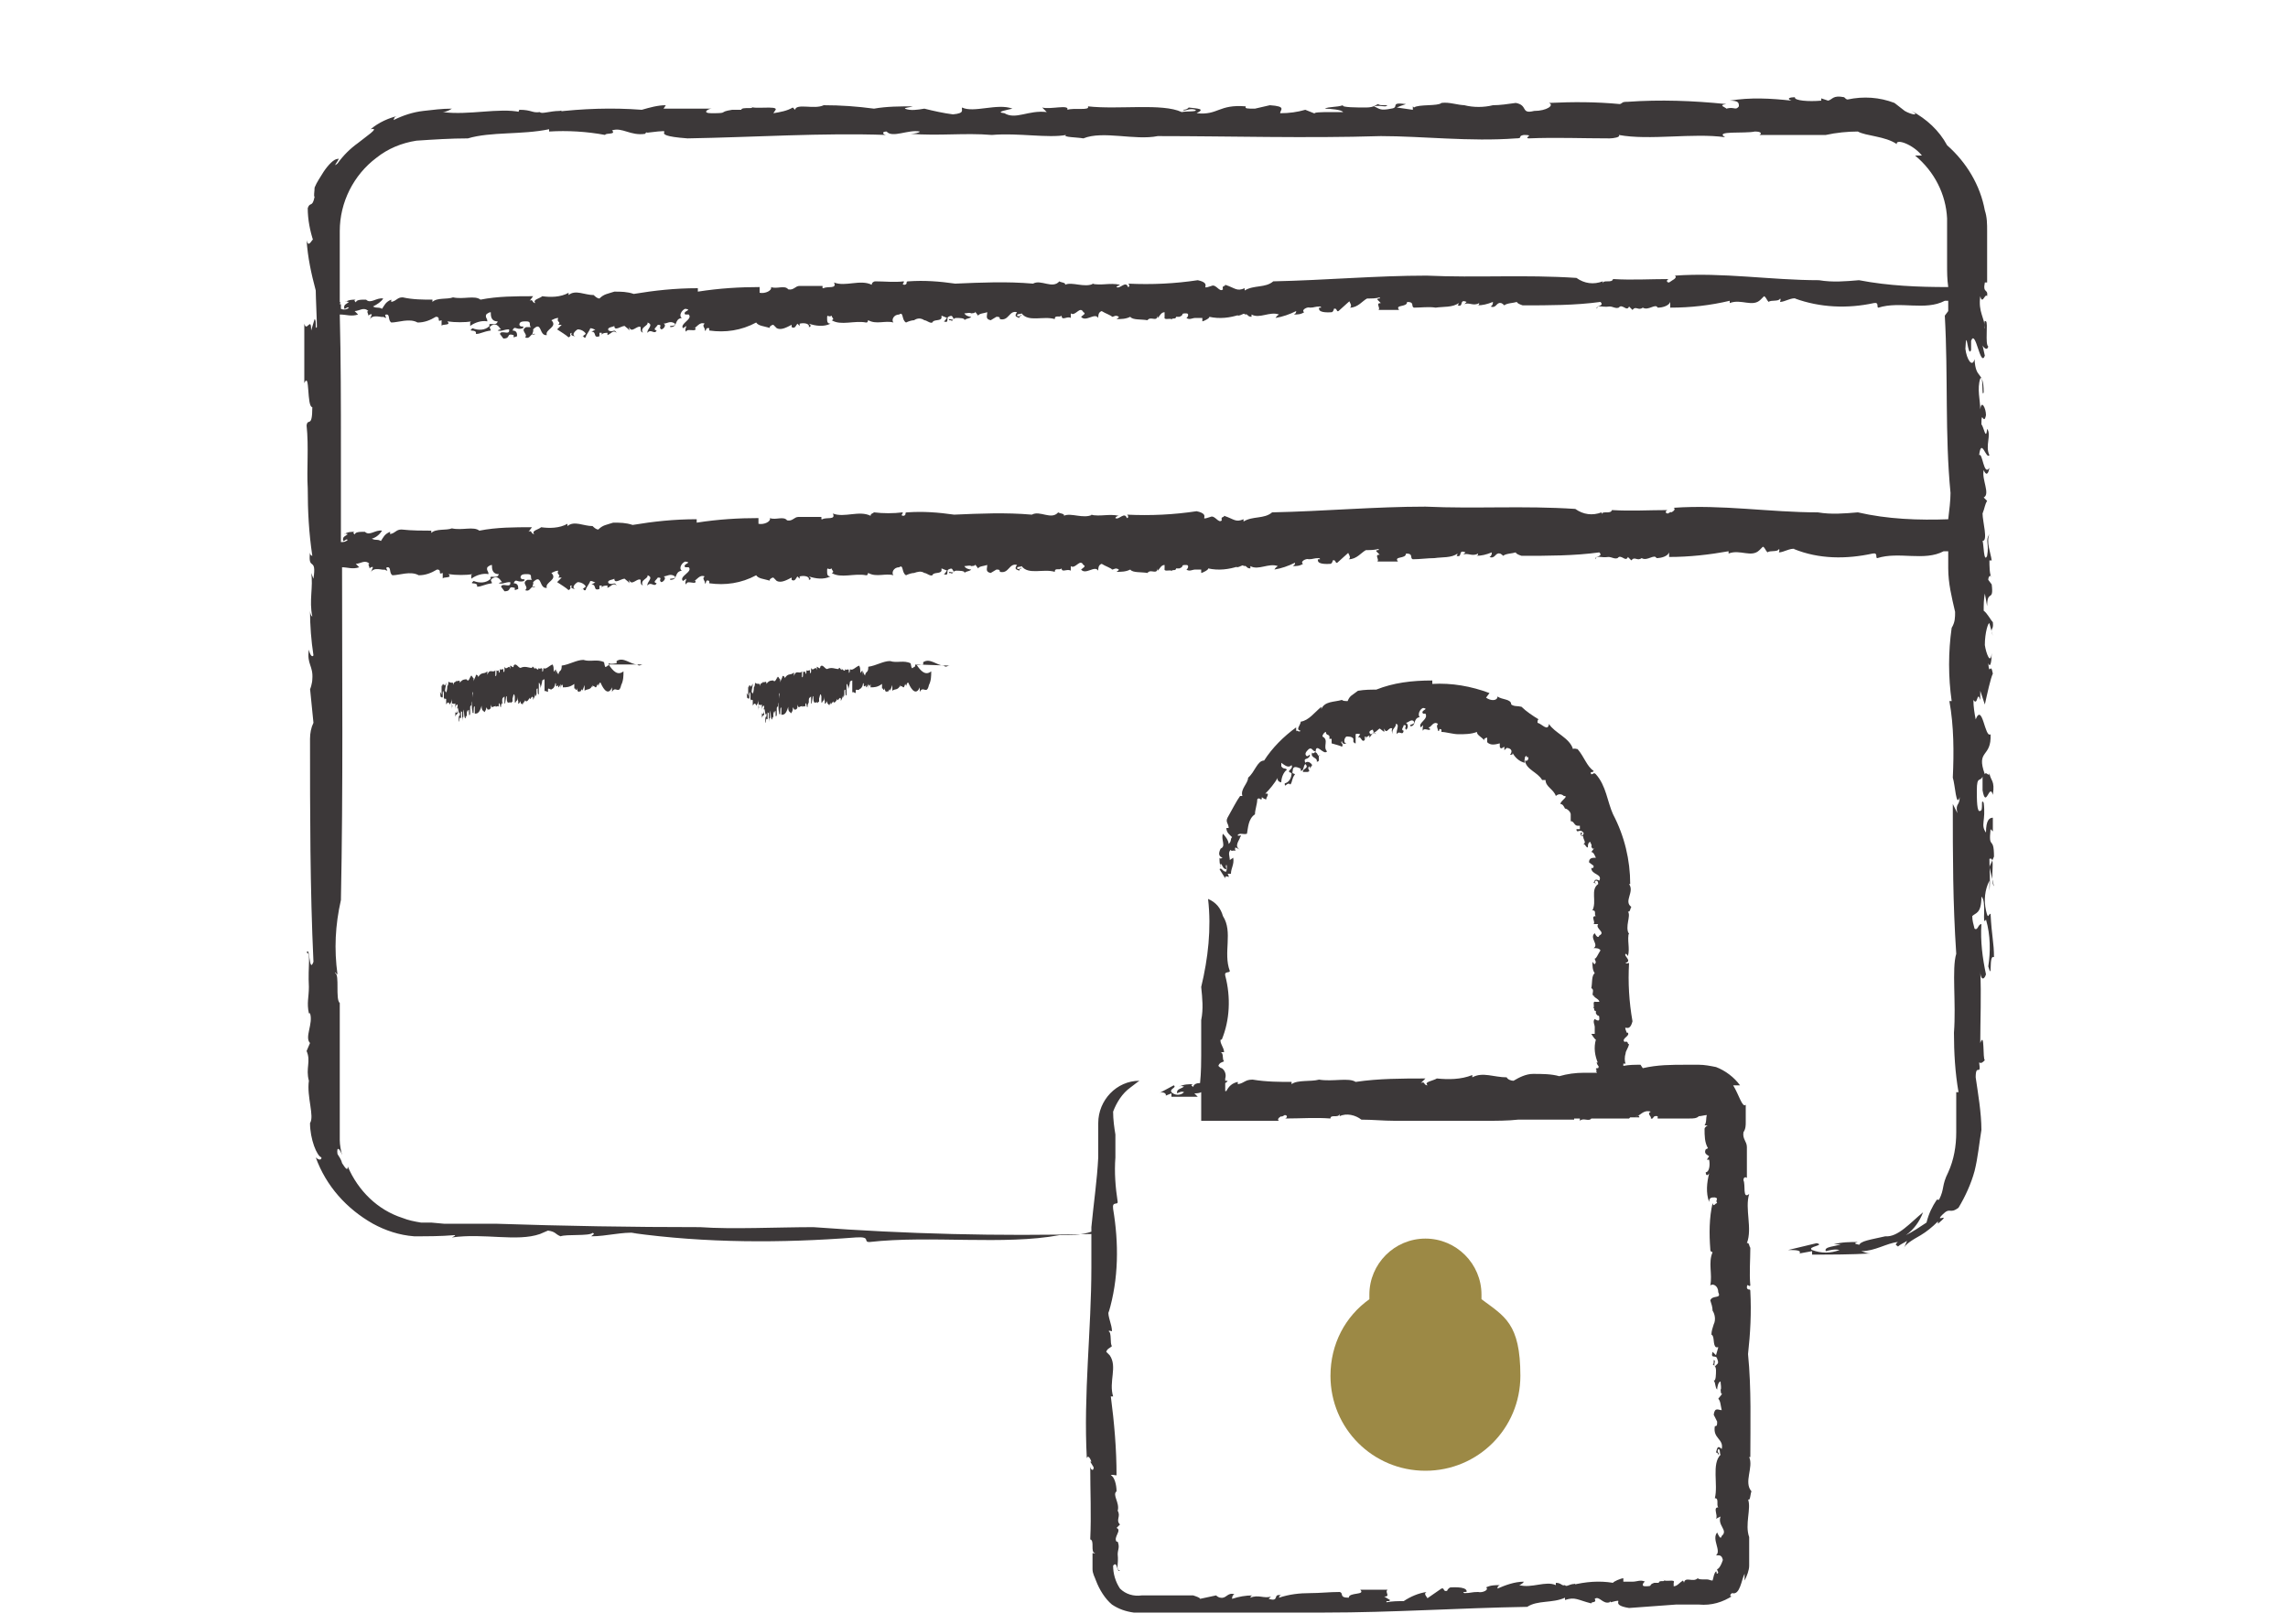 <?xml version="1.0" encoding="UTF-8"?>
<svg id="a" data-name="Calque 1" xmlns="http://www.w3.org/2000/svg" width="200" height="142" viewBox="0 0 200 142">
  <g>
    <path d="m173.9,75.8l.4-.9c0-1.9-.5-.5-.3-2.4l.2.2v-1.2c-.3,0-.6.2-.6,1.3-.5-.7,0-1-.2-2.6-.3-.5,0,.7-.3.7-.3.2-.3-1-.3-1.8,0-1.3.3-.7.5-1.2,0,.3,0,1.3,0,1.2.3,1.7.6-.7.9.4.2-1.3-.2-1.2-.3-1.9,0,.4-.3-.2-.4.1-.8-2.2.6-1.4.5-3.5-.5.4-.7-2.8-1.3-1.3-.1-.5-.2-1.1-.2-1.7.4.6.3-.9.6,0v-.8l.4,1.2c.2-.9.5-2.3.7-2.7-.2-1.1-.3.3-.4-.9.2.5.3-.3.3-.9-.1,1.1-.5,0-.6-.7,0-1.1.3-2,.4-1.9l.3,1.1c-.3-.8.1-.4,0-1.2-.2-.2-.5-.8-.8-1,0-.5,0-1,.1-1.5l.2,1.1c0-1.5.6-.3.4-1.9l-.3-.4c0-.3.2-.5.3-.2-.2-.2-.2-1.1-.2-1.5h.2c-.1-.7-.5-1.6-.2-2.3-.4.6,0,.8-.2,1.9-.3.7-.3-1.1-.4-1.3.5,0,0-1.7,0-2.4.2-.5.2-.8.4-1.1l-.3-.3c.6-.3-.2-1.6,0-2.4.2.5.4.4.5-.2-.5.8-.6-1.4-.9-1.1.2-1.6.6.4.9,0-.4-.8.2-1.8-.2-2.3-.1,1.1-.3-.2-.5-.4,0-1.4.2.2.4-.8,0-.6-.4-1.4-.5-.5,0-.8-.3-1.8,0-2.7.3-.4.1,1.8.3,1.2,0-2-.7-1-.8-2.9-.2.8-.7,0-.8-.9.1-2.1.2.9.5.1v-.8c.4-1.1.8,2.4,1.2,1.3l-.2-.9c.1.2.4.5.5.1-.3-.2,0-2.1-.2-2.2-.3-.2,0,.7-.1.6,0-.9-.6-1.4-.4-2.8.2.8.4-.3.6,0,.1-.7-.4-.2-.2-1.2h.2c0-.8,0-1.8,0-2.9,0-.5,0-1,0-1.6,0-.6,0-1.2-.2-1.8-.4-2.2-1.6-4.2-3.3-5.7-.7-1.3-1.8-2.3-3.1-3,.8.5-.1.3-.6,0l-.9-.7c-1.3-.5-2.7-.6-4.1-.3-.1,0-.2-.1-.3-.2-1-.2-1,.2-1.4.3l-.6-.2v.2c-1.1.1-2.4,0-2.3-.3-.4,0-.8.1-.3.3-1.8-.2-3.6-.3-5.4,0,.8,0,.8.2.8.5-.3.4-.4,0-1.1.2,0-.1-.8-.3,0-.4-2.9-.3-5.8-.4-8.6-.2-.6,0-.4.1-.7.2-2.1-.2-4.1-.2-6.2-.1.5.2-.2.7-1.3.7-1.2.3-.5-.5-1.6-.7-.7.1-1.4.2-2,.2h0c-.8.2-1.7.2-2.5,0h.1c-.7,0-1.4-.3-2.1-.2-.3.3-2,.1-2.4.4,0,0,0,0-.1-.1v.3c0,0-1.4-.2-1.4-.2.2-.1.5-.2.8-.3-1.5-.2-.5.3-1.3.4-1,.2-1,0-1.5-.2.4-.1.7,0,1,0,.6-.2-.6,0-.6-.2-.2,0-.3.3-1.1.3-.7,0-2.2,0-2-.2-.6.2-1.2.1-1.6.3.5,0,1.5.1,1.6.3-.5,0-1.1,0-1.6,0h.4c-.4,0-1.8,0-1.1.2l-1-.4c-.7.2-1.4.3-2.2.3,0-.3.6-.6-.9-.7l-1.3.3c-.7,0-.9,0-.8-.2-2.4-.2-2.4.8-4.3.6.8-.4.1-.4-.7-.5,0,0-.1.2-.5.2.2.2.5-.2,1.1,0,.2.2-.8.1-1.2.2-1.7-.8-5.5-.2-8.2-.5.2.4-1.2.1-1.8.3.2-.5-1.5,0-2.2-.2l.4.4c-1.6-.2-2.7.7-3.7.1-.9-.1.3-.3.7-.4-1.3-.5-3.4.4-4.4-.1-.1.2.3.5-.8.6-.8-.1-1.7-.3-2.5-.5-.6.1-1.2.2-1.7,0,0-.1.4-.1.7-.2-1.1,0-2.3,0-3.4.2-1.5-.2-2.9-.3-4.4-.3-.8.4-2.4-.2-2.5.4,0,0-.1-.1-.2-.2-.5.3-1.1.4-1.7.5l.2-.3c.2-.4-2,0-2.2-.3.6.3-.8,0-.8.3h-.8c-1.3.2-.2.3-1.8.3-.9,0-.3-.4,0-.4-.8,0-1.6,0-2.5,0-.2,0-.5,0-.8,0,0,0-.1,0-.2,0-.3,0-.5,0-.7,0l.2-.3c-.7,0-1.4.2-2.1.4-2.6-.2-5.2-.1-7.7.2.7,0,.9-.2.5-.1-.8,0-1.6.3-1.7.1-.7.1-.7-.2-1.8-.2,0,0-.2.3.1.2-1.9-.4-4.5.3-6.8,0,.2,0,.5-.1.8-.3-.9,0-1.6.1-2.5.2-.9.1-1.8.4-2.6.8.1-.2,0-.3.5-.4-.9.2-1.8.6-2.5,1.2.9-.2-.5.7-1.1,1.2h0c-.7.5-1.3,1.1-1.8,1.8-.6.5.4-.6,0-.4-.3,0-.8.5-1.2,1.1-.3.5-.6.9-.8,1.4,0,.3-.1.8,0,.8-.2,1-.4.4-.6,1,0,1,.2,2,.5,2.9,0-.6-.4.8-.6-.1.1,1.5.4,2.9.8,4.4,0,.6.1,2.5.1,3.2-.2.3,0-.6-.2-.7l-.3,1c0-1.3-.4.2-.6-.6,0,1.7,0,3.4,0,5.2.5-1.1.2,2.1.7,2.1,0,1.9-.4.9-.5,1.6.2,1.9,0,3.8.1,5.5,0,0,0,0,0,0,0,2,.1,3.9.4,5.9,0,0-.2,0-.2-.3-.2,1.7.6.3.3,2.3l-.2-.5c.2,1.2-.2,2.4.1,3.8-.1,0-.2-.3-.2-.5,0,1.3.1,2.6.3,3.9-.1.2-.3,0-.4-.5-.2,1.3.4,1.4.3,2.6,0,.3-.2,1-.2.8.1,1,.2,2,.3,3-.2.4-.3.9-.3,1.4,0,6.5,0,13.1.3,19.5-.4,1.1-.3-1.5-.6-.8.4,0,.1,1.1.2,3h0c0,.9-.2,1.4,0,2.3h.1c.3.9-.5,2.1,0,2.6l-.3.7c.4.9-.1,1.5.2,2.6h0c-.2,1.4.5,3.1.1,3.7,0,1.4.6,2.9,1,3,0,.3-.3.2-.5,0,.9,2.5,2.7,4.5,5,5.8,1.1.6,2.3,1,3.6,1.1,1.2,0,2.3,0,3.5-.1.2,0,0,.1-.2.2,2.8-.4,5.7.4,7.7-.3l.7-.3c.7.1.6.3,1.1.5.5-.2,2.5,0,2.8-.3.3.1-.1.2-.1.3,1.3,0,2.7-.4,3.9-.3h-.4c6.5.9,13.1.9,19.6.4,1.4-.1.6.4,1.2.4,5.3-.6,11.8.3,16.6-.6h0c1,0,1.9,0,2.8-.3,0,1,0,2.1,0,3.1,0,5.5-.7,11.1-.4,16.7.1-.3.3,0,.4.3h-.1c0,0,.3.5.3.5,0,.4-.3.2-.3-.1,0,2.2.1,4.3,0,6.4.4.1,0,1.1.4,1.2,0,.1,0,0-.2,0,0,0,0,.2,0,.3,0,.1,0,.3,0,.4,0,.2,0,.5,0,.7,0,.4.2.7.3,1,.3.8.8,1.6,1.4,2.1.6.4,1.2.6,1.9.7.3,0,.8,0,1,0h.5s2.2,0,2.2,0h4.3c2.9,0,5.8,0,8.7,0,5.9,0,11.7-.4,17.7-.5.9-.6,2.2-.3,3.3-.8v.2c.9-.3,1.1,0,2.3.3,0-.2.5,0,.3-.4.4-.3.7.5,1.3.3,0,.1,0-.2.1,0,1.5-.4-.3.2,1.6.5l4.1-.3c.7,0,1.4,0,2,0,1.1.1,2.1-.2,3-.8-.2.2-.4,0-.1-.2.7.2.8-1.1,1.1-1.7,0,0,0,.4,0,.6.2-.4.4-.9.4-1.3,0-.4,0-.8,0-1.2,0-.5,0-1.1,0-1.6,0,0,0,.2,0,.3-.4-1.1.2-2.5-.1-3.3.2.2.2-.5.3-.7-.7-.8.2-2.1-.2-3h.1c0-2.8.1-6-.2-9,.2-1.8.3-3.6.2-5.5,0-.3-.2,0-.3-.3,0-.5.2,0,.3-.2-.1-1.1,0-2.2,0-3.3-.1-.1-.1-.5-.3-.4.5-1.3-.2-3,.2-4.3-.6.5-.3-.8-.5-1.2,0-.3.2-.3.3-.2,0-.9,0-1.8,0-2.7,0-.5-.4-.7-.3-1.3.2-.3.2-.6.2-.9v-.6c0-.3,0-.6,0-.9-.3.3-.6-.9-1.1-1.7.2,0,.4,0,.6,0-.5-.7-1.3-1.3-2.1-1.6-.5-.1-1-.2-1.5-.2h-1.1c-1.3,0-2.5,0-3.8.3l-.2-.3c-.5,0-1,0-1.5.1,0,0,0-.1,0-.2h.2c-.1-.2-.1-.6,0-.9,0-.2.2-.4.3-.8-.2,0,0-.3-.4-.2-.3-.3.5-.5.3-.8.1,0-.2,0-.1,0-.4-1,.2.2.5-1-.3-1.7-.4-3.4-.3-5.1,0,0-.3.1-.3,0,.6-.2-.2-.6,0-.8.1,0,.2.2.2.2.2-.7-.1-1.4.1-2.1,0,0,0,.1,0,.2-.4-.7.2-1.6-.1-2,.2.1.2-.3.3-.4-.7-.5.3-1.3-.2-2h.1c0-2.1-.5-4.2-1.5-6.1-.5-1.1-.6-2.5-1.5-3.5-.2-.2-.2,0-.4,0-.2-.3.2-.1.2-.3-.6-.4-.8-1.2-1.4-1.9-.1,0-.3-.1-.4,0-.3-1-1.6-1.4-2.1-2.2-.1.7-.6,0-1-.1,0,0,0,0,0-.1,0,0,0-.2.1-.2-.5-.3-1.1-.7-1.5-1.1-.4-.1-.6,0-.9-.2,0-.5-.8-.4-1.2-.7,0,.4-.6.4-1,.1l.3-.4c-1.6-.6-3.3-.9-5-.8v-.3c-1.8,0-3.4.2-4.9.8-.5,0-1,0-1.6.1-.5.4-.7.4-.9.9-.2,0-.4,0-.5-.1-.7.2-1.5.1-1.8.8v-.2c-.6.5-1.1,1.2-1.8,1.3,0,.3-.5.7,0,.8-.2.2-.4-.2-.4.1v-.4c-1.1.8-2.1,1.8-2.8,2.9-.6,0-.8,1-1.4,1.5,0,.5-.7,1-.5,1.6h-.2c-.3.4-.7,1.2-1.1,1.9-.2.4.1.5.1.9h-.2c0,.4.3.6.5.8-.2.2,0,.3-.3.6,0-.3-.3-.7-.5-.9-.2.5.3,1.1-.2,1.3-.2.4-.2.7.2.8,0-.1-.2.2-.3,0,0,.3,0,.5.1.8-.1,0,0-.2,0-.3.2.2.2.5.5.5,0-.2-.1-.2,0-.4,0,0,0,0,0,0,.1.2,0,.5,0,.6-.3.1-.4-.4-.6-.2.2.3.3.5.5.8,0,0,0,0,0-.1,0-.1.2-.1.3,0,0-.1,0-.2-.1-.3h.3c0-.5.3-.8.2-1.4l-.3.2c0-.3-.2-.7.1-.9,0,.2.2,0,.4.1,0,0-.1-.2,0-.3l.4.2c-.6-.3,0-.9,0-1.1h0c.3-.3-.3,0-.2-.2.2-.2.5,0,.8-.1.1-.5.1-1.3.7-1.7,0-.4.2-.9.2-1.3.2-.3.4.3.4-.2.1.1.3.2.4.2-.1-.1.4-.6-.1-.5.4-.4.8-.9,1.1-1.4-.1.2.1.4.3.4,0-.4.2-.9.5-1.1-.2-.2-.3,0-.5-.3,0,0,0-.3,0-.3.3.2.6.5.9.2.2.4-.6.5,0,.7,0,0,0,0,0,0,0,.4-.2.8-.6.9,0,.5.2-.2.5.1.2-.3.1-.5.4-.9-.1-.1-.3,0-.2-.3,0-.6.6-.2.7-.2,0,0,0,.2,0,.2.3,0,.2-.4.4-.6.4.4-.3.4-.2.7h.4c.4-.1-.2-.3.2-.5v.2c0,0,.2-.3.2-.3-.1-.2-.4-.4-.6-.2-.2-.5.2-.2.4-.6,0-.3-.1.1-.3,0-.2-.2,0-.4.2-.6.3-.2.3.2.6.2,0,0-.2.3-.3.1-.2.5.5.4.4.8.4,0,0-.5.3-.6-.2.3-.2-.2-.4-.2,0-1,.7.3,1-.1-.4-.4.2-1-.4-1.3,0-.2.2-.4.3-.4,0,.4.4.1.3.6h.2c0,0,0,.4,0,.4.3.1.8.2.9.3.2-.3-.2-.3,0-.5,0,.2.2.3.4.2-.3,0-.2-.5,0-.6.2,0,.5,0,.6.2v.4c0-.3,0,0,.2,0,0-.2,0-.5,0-.8.1-.1.4,0,.4,0l-.2.3c.3-.2.3.5.6.2v-.3c.1,0,.2.1.1.2,0-.2.2-.2.3-.3v.2c.2-.2.3-.6.6-.3-.3-.4-.2,0-.5,0-.3-.3.2-.4.2-.4.1.5.4,0,.6-.1l.4.3v-.3c.2.6.4-.2.7,0-.1.2,0,.4.1.5-.3-.4.3-.6.2-.9.4,0,0,.6.1.9.2-.4.5.2.6-.3-.3-.1,0-.3,0-.5.4,0,0,.2.2.4.1,0,.3-.4,0-.6.2,0,.5-.4.7-.1.1.3-.5.2-.3.4.5,0,.2-.7.8-.8-.2-.2,0-.7.3-.8.6.1-.3.2,0,.5h.2c.3.5-.7.8-.4,1.2l.2-.2c0,.1-.1.4,0,.5,0-.3.5,0,.6-.1,0-.3-.2,0-.1-.2.2,0,.4-.6.8-.3-.2.2,0,.4,0,.6.2.1,0-.3.3-.1v.2c.4,0,1,.2,1.5.2.5,0,1.1,0,1.6-.2,0,.3.4.4.7.8-.2-.2.1-.3.2-.3v.4c.3.3.7.2,1.1.1,0,0,0,.2,0,.3.1.3.3,0,.4,0v.3s.2-.2.2-.2c.3,0,.6.2.3.6.1,0,.3,0,.2-.2.2.4.6.8,1.1.9-.1-.2,0-.3,0-.5.3-.3,0,.1.3,0,0,.1,0,.4-.3.3.1.8,1.1,1,1.5,1.7.2,0,.2,0,.3,0,0,.6.7.8.9,1.4,0,0,0,0,0,0,.2-.2.5-.2.7,0,.5,0-.3.4-.3.7.2,0,.3.2.4.4h0c.2,0,.5.3.5.5h0c0,.2,0,.4,0,.6.3,0,.3.4.6.4,0,0,0,0,0,0h.2s0,.2,0,.3c-.1,0-.2,0-.3,0,0,.4.3,0,.5.2.3.2,0,.3,0,.4-.2,0,0-.2,0-.3-.3,0,0,.2-.2.2,0,0,.3,0,.3.2,0,.2.3.5,0,.6.2,0,.2.3.4.3,0-.2,0-.4.2-.5,0,.1.2.3.1.4h0c0,0,.1.4.3.1l-.3.4c.2,0,.3.3.4.5-.3,0-.6,0-.6.4l.4.3c0,.2,0,.2-.2.2,0,.6,1,.5.7,1.1-.4-.2-.4,0-.5.2,0,0,.2,0,.2.1.2,0-.3-.1,0-.3.2,0,.2.2.2.3-.7.5-.1,1.5-.5,2.3.4,0,.1.4.3.5-.5,0,0,.5-.2.7h.4c-.3.4.7.7.1,1-.1.3-.3,0-.4-.2-.5.4.4,1-.1,1.3.2,0,.5,0,.6.2-.2.3-.4.8-.5.7,0,.2.2.3,0,.5-.1,0-.1-.1-.2-.2,0,.4,0,.7.2,1-.3.2-.2.9-.3,1.3.4.2-.2.7.4.7,0,0-.1,0-.2,0,.2.2.5.3.5.5h-.3c-.4-.1,0,.5-.3.6.3-.2,0,.2.3.2v.2c.2.4.3,0,.3.5,0,.3-.4,0-.4,0-.2.2,0,.5,0,.7,0,0,0-.1,0,0,0,0,0,0,0,0,0,0,0,.2,0,.3,0,0,0,0,0,0,0,0,0-.2,0-.2,0,0,0,.2,0,.3,0,0,0,0,0,0,0,0,0,.2,0,.2h-.3c0,0,.3.5.4.5-.2.7-.1,1.4.2,2.1,0-.1-.2-.2-.1,0,0,.1.3.4.1.3.1.2-.2,0-.2.2,0,0,.3.2.2,0-.2,0-.2.2-.1.3-.4,0-.7,0-1.1,0,0,0,0,0,0,0,0,0,0,0,0,0-.8,0-1.5.1-2.2.3-.7-.2-1.5-.2-2.3-.2-.6,0-1.2.3-1.7.6-.2,0-.5-.1-.6-.3-1.1,0-2.1-.5-3,0v-.2c-1,.4-2.1.4-3.1.3-.3.2-1.2.3-.8.6-.4,0-.2-.4-.6-.2l.4-.4c-2,0-4.1,0-6.1.3-.6-.4-2,0-3.2-.2-.7.2-1.9,0-2.4.4v-.2c-1,0-2.2,0-3.4-.2-.7,0-.7.3-1.3.4v-.2c-.5.1-.8.4-1,.8,0,0,0,0-.1,0,0-.2,0-.4,0-.7,0,0,.2-.1.2-.2,0,0-.1,0-.2,0,0,0,0-.2,0-.2.1-.3,0-.7-.3-.9-.1,0-.2-.1-.3-.2.1-.3.3-.3.5-.4-.2-.2,0-.7-.3-.8.1,0,.2,0,.3,0,0-.4-.4-.8-.3-1.1h.1c.7-1.7.8-3.7.3-5.6-.1-.4.4-.2.4-.4-.6-1.6.3-3.4-.6-4.8h0c-.2-.7-.6-1.2-1.3-1.5.3,2.6,0,5.2-.6,7.7.1,1,.2,1.9,0,2.9,0,1,0,2,0,3.1,0,.3,0,1.5-.1,2.4-.3,0-.6.1-.6.4.1-.1-.4-.2,0-.3-.4,0-.8,0-1.2.2,0-.1.3,0,.4,0-.2.2-.7.2-.6.6.2-.1.4-.2.6-.1-.3.3-.8.3-1.1,0-.2-.3.5-.4.2-.6l-1.3.7c.3-.2.7,0,.6.2l.5-.2v.3c.8,0,1.5,0,2.3,0l-.3-.3c.2,0,.4,0,.6-.1v2.5c1.3,0,2.7,0,4.2,0h1.5c.4,0,.7,0,1.1,0-.2-.1,0-.3.2-.4h0c0,.1.3-.1.3-.1.3,0,.2.3,0,.3,1.4,0,2.7-.1,4,0,0-.4.7,0,.8-.4,0,0,0,0,0,.2.6-.3,1.4-.1,1.9.3,1,0,1.9.1,2.9.1h0c.2,0,.3,0,.4,0,2.5,0,5.1,0,7.6,0,.9,0,1.9,0,2.8-.1,0,0,0,0,0,0,.1,0,.3,0,.4,0,0,0,0,0,0,0,0,0,0,0,0,0,.7,0,1.5,0,2.2,0h2.2c0,0,0,0,.1,0,0,0,0,0,0-.1h.5s0,0,0,0c0,0,0,.1,0,.2.3-.3.8.1,1-.2h3.3s0,0,0,0c0,0,0,0,.1-.1h.2s0,0,0,0c0,0,0,0,0,0,.3,0,.6,0,.6,0,0-.3-.3,0-.3-.1.4,0,.6-.6,1.3-.4-.4.2.1.4,0,.6.3.1.1-.3.6-.2v.2c.9,0,1.8,0,2.8,0,.3,0,.6,0,.8-.2.2,0,.5-.1.7-.1-.1.3,0,.6-.2.9,0,0,0,0,0,0,0,0,.2,0,.3,0-.1,0-.3.2-.3.3,0,.6,0,1.2.3,1.7,0,0-.2.1-.2.1-.2.4.2.5.3.6l-.2.3h.2c.1.5,0,1.1-.3,1.1,0,.2.1.4.3.1-.2.8-.3,1.7,0,2.5,0-.4.2-.4.5-.4.4.1,0,.2.2.5-.2,0-.3.4-.4,0-.3,1.3-.3,2.7-.2,4,0,.3.1.2.2.3-.4.9,0,1.9-.2,2.9.2-.2.7,0,.7.6.3.6-.5.2-.7.7.1.3.2.6.2.9h0c.2.3.3.8.1,1.2h0c-.1.3-.2.6-.2.9.3.1.1.9.4,1.1,0,0,0,0-.1,0h.3s-.2.7-.2.7c-.1-.1-.2-.2-.3-.3-.2.7.3.2.4.6.2.5,0,.4-.2.7-.1-.2,0-.3,0-.5-.2-.3,0,.3-.2.3,0,0,.3.1.3.5,0,.3,0,1-.2.9.2.3.1.6.3.8,0-.2.1-.7.3-.7,0,.2.1.7,0,.7v-.2c0,.2,0,.8.2.5l-.4.5c.2.2.2.6.3,1-.3,0-.6-.3-.7.4l.3.6c0,.3,0,.4-.2.4-.2,1.1.8,1.1.6,2-.4-.4-.4,0-.5.3.1,0,.2.1.2.2.2-.1-.2-.2,0-.5.2,0,.1.4.2.5-.8.8-.2,2.6-.5,3.8.4,0,.1.6.3.8-.5,0,0,.7-.2,1l.4-.2c-.3.8.7,1.2.1,1.7-.1.4-.3-.1-.4-.3-.5.6.4,1.6-.1,2,.2,0,.5-.1.6.4-.2.6-.4.8-.5.8,0,.2.2.3,0,.4-.1,0,0-.2-.1-.2-.2.2-.2.5-.3.8-.2,0-.3-.1-.5-.1h-.3c-.2,0-.4,0-.5-.1-.4.4-1.1-.2-1.2.4,0,0,0-.1-.1-.2-.3.2-.5.5-.8.5v-.3c.2-.4-.8,0-.9-.3.3.3-.4,0-.4.3h-.4c-.6.2,0,.3-.8.3-.4,0-.1-.4,0-.4-.4-.2-.7,0-1.1,0,.1,0,.2,0,0,0,0,0,0,0-.1,0-.1,0-.3,0-.4,0,0,0,0,0,0,0,.2,0,.3,0,.4,0-.1,0-.3,0-.4,0,0,0,0,0,0,0-.1,0-.3,0-.3,0v-.3c-.2,0-.9.3-.9.4-1.2-.2-2.4-.1-3.6.2.3,0,.4-.2.2-.1-.4,0-.7.3-.8.1-.3.1-.3-.2-.8-.2,0,0,0,.3,0,.2-.9-.4-2.1.3-3.2,0,0,0,.3-.1.4-.3-.8,0-1.6.3-2.3.6,0-.1,0-.2.2-.3-.4,0-.8,0-1.2.2.3.2-.3.5-.7.4h0c-.6,0-.6.1-1.2.1-.3-.2.3,0,.2-.2-.1-.4-1.3-.3-1.4-.3-.1,0-.3.2-.3.3-.4.1-.2-.3-.5-.2l-1.3.9c.3,0-.4-.4,0-.6-.7.1-1.4.4-2,.8-.5,0-1,0-1.5.1-.1-.2.3,0,.3-.2l-.5-.3c.6,0,0-.4.3-.6-.8,0-1.6,0-2.4,0,.5.5-1,.2-1,.7-.9,0-.4-.4-.8-.5-.9,0-1.7.1-2.6.1,0,0,0,0,0,0-.9,0-1.8.1-2.7.4,0,0,0-.2.2-.2-.8-.2-.1.6-1.1.3l.2-.2c-.6.2-1.1-.2-1.8.1,0-.1.1-.2.2-.2-.6,0-1.2.1-1.8.3,0-.1,0-.3.2-.4-.6-.2-.7.4-1.2.3-.2,0-.4-.2-.4-.2-.5.1-.9.2-1.4.3,0-.1-.3-.2-.6-.3h-4.5c-.7.1-1.4-.1-1.9-.6-.4-.6-.6-1.3-.6-2,.4-.5.3.7.6.4-.4,0-.1-.5-.2-1.4h0c0-.4.2-.6,0-1.1h-.1c-.3-.4.5-1,0-1.2l.3-.3c-.4-.4.1-.7-.2-1.2h0c.2-.7-.5-1.4-.1-1.7,0-.6-.2-1.3-.5-1.4.1-.1.3,0,.5,0,0-2.3-.2-4.6-.5-6.9,0,0,.1,0,.2,0-.4-1.3.4-2.6-.3-3.6l-.3-.3c.1-.3.3-.3.5-.5-.2-.2,0-1.2-.3-1.3.1-.1.2,0,.3,0,0-.6-.4-1.3-.3-1.8v.2c.9-3,.9-6.1.4-9.1-.1-.7.4-.3.4-.6-.2-1.3-.3-2.6-.2-3.9,0-.7,0-1.3,0-2-.1-.6-.2-1.3-.2-2h0c.3-.8.8-1.6,1.5-2.1.5-.4.8-.6.8-.6-2,0-3.6,1.7-3.6,3.7,0,1,0,2,0,3-.1,2-.4,4-.6,6.1,0,.2,0,.4,0,.6-8.1.2-16.2,0-24.3-.6-3.1,0-7.1.2-9.9,0-6,0-11.9-.1-17.9-.3h-4.5c0,0-1.1-.1-1.1-.1h-.9c-.6-.1-1.1-.2-1.6-.4-2.2-.7-3.9-2.4-4.8-4.5,0,.5-.3,0-.5-.3h0c-.1-.4-.3-.6-.4-.8-.1-.7.2-.5.4.1-.1-.4-.2-.9-.2-1.3,0-.4,0-1.1,0-1.7,0-1.2,0-2.3,0-3.4,0-2.3,0-4.5,0-6.9-.4-.3,0-2.5-.4-2.6,0-.2,0,0,.2.1-.3-2.2-.2-4.3.3-6.5.2-9.9.1-19.5.1-29.1.5,0,.9.2,1.5,0l-.3-.3c.4,0,.8-.4,1.2,0-.2,0,0,.2,0,.4,0,0,.2-.2.3-.1l-.2.5c.2-.6,1.1-.2,1.2-.3h0c.6.3-.1-.2.3-.2.3,0,.1.5.4.7.6,0,1.6-.4,2.3,0,.6,0,1.1-.2,1.6-.5.5,0,0,.5.5.3,0,.2,0,.3,0,.5,0-.2.9,0,.5-.4.7.1,1.5.1,2.2,0,0,0-.2,0-.2.1,0,.1,0,.3,0,.3.4-.3,1-.5,1.5-.4,0-.3-.2-.3-.1-.6,0,0,.2-.2.4-.2,0,.3,0,.8.6.8-.1.5-.9,0-.7.4-.4.4-1,.4-1.5.2-.5.4.4,0,.3.5.4,0,.6-.2,1.3-.3,0-.2-.2-.2,0-.4.6-.4.8.3.9.3,0,0-.2,0-.3.1.4.1.5-.1,1-.1.1.6-.7,0-.8.4l.3.4c.7,0,.2-.5.9-.3v.2c0,0,.3-.1.3-.1,0-.2,0-.5-.4-.5.2-.5.3,0,.9-.2.2-.3-.2,0-.3-.3,0-.3.3-.3.6-.3.5,0,.2.3.4.5,0,0-.5,0-.4,0-.6.3.2.6-.2.9.5.2.4-.4.9-.3-.5.2-.1-.2-.2-.4.8-.8.5.6,1.2.5-.2-.5,1-.7.4-1.3.2-.1.4-.2.6-.2-.2.4.3.3,0,.6h.3l-.4.4c.3.2.8.5,1,.7.4-.2-.1-.4.3-.4-.2.2.1.3.3.3-.4-.1,0-.5.2-.6.4,0,.7.3.7.4l-.4.3c.3-.3.1.1.4,0,0-.2.3-.5.4-.8.3,0,.4.2.5.1l-.4.2c.5,0,.1.6.7.4v-.3c.2,0,.2,0,.2,0,0,0,0,.2,0,.2,0-.2.4-.2.5-.2v.2c.3-.1.5-.5.8-.2-.2-.4-.3,0-.7-.2-.2-.3.4-.3.5-.4,0,.5.6,0,.9,0,.2.2.3.2.4.4v-.3c.2.6.7-.2,1,0,0,0,0,0,0,.1,0,.2,0,.3.2.4-.3-.5.5-.6.4-.9.6.2-.1.6,0,.9.3-.4.6.2.8-.2-.4-.1,0-.3.1-.5.5,0,0,.2.3.4.2,0,.5-.4.2-.5.3,0,.6-.3,1,0,.1.3-.6.1-.4.3.7,0,.3-.7,1-.8-.3-.2,0-.7.3-.8.7.1-.3.2,0,.5h.3c.4.4-.9.8-.5,1.2l.3-.2c0,.1-.2.4,0,.5,0-.4.7,0,.8-.2,0-.3-.2,0-.2-.1.3,0,.5-.6,1-.4-.3.2.1.4,0,.6.2.1,0-.4.4-.2v.2c1.4.2,2.8,0,4.1-.7.2.3.6.3,1.3.5-.3,0,0-.3.2-.3l.3.3c.4.2.9-.1,1.3-.3,0,0,0,.2,0,.2.3.2.4-.2.5-.3l.2.2v-.2c.4-.1.9,0,.8.3.1,0,.3-.1,0-.3.6.2,1.3.3,1.9,0-.3,0-.3-.2-.3-.5,0-.4.1,0,.4-.2,0,.2.3.3,0,.4.8.5,2,0,3,.2.2,0,.1-.1.2-.2.7.4,1.5,0,2.2.2-.2-.2,0-.7.5-.7.4-.3.2.5.6.7.2-.1.5-.2.7-.2h0c.3-.1.6-.2.9,0h0c.2,0,.5.3.7.2.1-.3.7-.1.8-.4,0,0,0,0,0,.1v-.3s.5.2.5.2c-.1,0-.1.2-.3.3.5.2.2-.3.4-.4.4-.2.3,0,.5.2-.2.1-.3,0-.4,0-.2.2.2,0,.2.2,0,0,.1-.3.4-.3.2,0,.8,0,.7.2.2-.2.4-.1.6-.3-.2,0-.5-.1-.6-.3.2,0,.5-.1.6,0h-.1c.1,0,.6,0,.4-.2l.3.4c.1-.2.5-.2.8-.3,0,.3-.2.6.3.7l.5-.3c.2,0,.3,0,.3.2.8.2.8-.8,1.5-.6-.3.4,0,.4.2.5,0,0,0-.2.2-.2,0-.2-.2.2-.4,0,0-.2.3-.1.4-.2.6.8,1.9.2,2.9.5,0-.4.4-.1.6-.3,0,.4.5,0,.8.2v-.4c.4.3.8-.7,1.1-.1.3.1-.1.3-.2.4.4.5,1.2-.4,1.5.1,0-.2,0-.5.3-.6.3.2.9.4.9.5.2,0,.3-.2.6,0,0,.1-.1.1-.2.2.4,0,.8,0,1.2-.2.2.3,1,.2,1.5.3.3-.4.8.2.9-.4,0,0,0,.1,0,.2.2-.2.3-.5.6-.5v.3c-.1.4.6,0,.7.3-.2-.3.3,0,.3-.3h.3c.5-.2,0-.3.6-.3.3,0,.1.4,0,.4.3.2.5,0,.8,0,0,0-.1,0,0,0,0,0,0,0,0,0,.1,0,.2,0,.3,0,0,0,0,0,0,0-.1,0-.2,0-.3,0,0,0,.2,0,.3,0,0,0,0,0,0,0,0,0,.2,0,.2,0v.3c.1,0,.7-.3.6-.4.9.2,1.8.1,2.7-.2-.2,0-.3.2-.2.1.3,0,.6-.3.6-.1.3-.1.2.2.6.2,0,0,0-.3,0-.2.7.4,1.6-.3,2.4,0,0,0-.2.1-.3.3.6-.1,1.2-.3,1.8-.6,0,.1,0,.2-.2.3.3,0,.6,0,.9-.2-.3-.2.3-.5.5-.4h0c.4,0,.4-.1.9-.1.3.2-.2,0-.1.2,0,.4,1,.3,1.1.3.1,0,.2-.2.2-.3.3-.1.2.3.4.2l1-.9c-.2,0,.3.4,0,.6.7,0,1.1-.6,1.5-.8.4,0,.7,0,1.1-.1.1.2-.2,0-.2.2l.3.3c-.5,0,0,.4-.2.6.6,0,1.2,0,1.8,0-.4-.5.7-.2.7-.7.7,0,.3.4.6.5.6,0,1.3-.1,1.9-.1,0,0,0,0,0,0,.6-.1,1.5,0,2-.4,0,0,0,.2-.1.2.6.2.1-.6.8-.3l-.2.2c.4-.2.8.2,1.3-.1,0,.1,0,.2-.2.2.5,0,.9-.1,1.4-.3,0,.1,0,.3-.2.4.5.2.5-.4.9-.3.1,0,.3.2.3.2.2-.2.8-.2,1.1-.3,0,.1.2.2.5.3,2.3,0,4.6,0,6.8-.3.4.4-.5.3-.3.6,0-.4.4-.1,1.1-.2h0c.3,0,.5.2.8.1h0c.3-.4.7.4.9-.1l.3.3c.3-.4.5.1.9-.2h0c.5.3,1.1-.4,1.3,0,.5,0,1-.2,1.1-.5,0,.1,0,.3,0,.4,1.8,0,3.5-.2,5.2-.5,0,0,0,.1,0,.2,1-.4,2,.4,2.7-.3l.3-.3c.2.1.2.3.4.5.2-.2.9,0,1-.3.1.1,0,.2,0,.3.4,0,1-.4,1.4-.3h-.1c2.2.9,4.6.9,6.9.4.5-.1.2.4.4.4,1.9-.6,4.1.3,5.8-.6h0c.1,0,.3,0,.4,0,0,.6,0,1.1,0,1.5,0,1.3.3,2.5.6,3.8,0,.5,0,.9-.3,1.4-.3,2.1-.3,4.3,0,6.4h-.2c.4,2.2.4,4.5.3,6.7.2.6.3,2.7.6,1.7,0,.8-.4.5-.2,1.4l-.4-.8c0,4.7,0,8.6.3,13.1-.4,1.3,0,4.3-.2,6.9,0,1.7.1,3.5.4,5.2h-.2c0,1.1,0,2.3,0,3.5,0,1.2-.2,2.4-.7,3.5-.6,1.2-.3,1.4-.8,2.4h-.2c-.4.6-.7,1.2-.9,2-.6.4-1.2.8-1.8,1.1.7-.5,1.2-1.2,1.5-2-1.1.9-2.2,2.2-3.3,2.1-1.3.3-2.2.4-2.3.8.3-.1-.8-.1-.1-.3-.7,0-1.4,0-2.1.2.2,0,.4,0,.6,0-.5.2-1.5.2-1.3.6.4-.1.8-.2,1.2-.1-.8.3-1.6.3-2.4,0-.5-.3,1.2-.4.4-.6l-2.5.6c.6,0,1.2,0,1,.3l1.1-.2v.3c1.7,0,3.4,0,5.1-.1-.3,0-.5-.1-.8-.2,1.2,0,2.2-.7,3.2-.8-.4.3,0,.3,0,.4.2-.2.5-.3.8-.5l-.3.7c.1-.4.8-.8,1.5-1.2.5-.3,1-.7,1.5-1.2v.2c1.3-1.1-.4,0,.4-.8.7-.7.6,0,1.4-.6.6-1,1.1-2.1,1.4-3.2.3-1.2.4-2.4.6-3.6,0-1.5-.3-3.2-.5-4.6,0-1.3.5,0,.3-1.3.2.1.3,0,.5-.2-.2-.1,0-2.6-.4-1.5,0-2,.1-4.2,0-6.3,0,.7.3.9.5.3-.3-1.4-.5-2.9-.4-4.4-.3,0-.3.6-.6.4-.1-.4-.2-.7-.2-1.1.3-.3.8-.2.8-1.7.5.4,0,2.7.4,2,.4,1.4.4,2.8.2,4.1.4,1.4,0-1.1.5-.8,0-1.3-.2-1.8-.3-3.8-.2,0-.2.6-.4-.3-.2-.9-.1-1.8.3-2.6v.9c.1-.9,0-1.8,0-2.8.6-.3,0,1.9.4,2.4ZM29.7,26.6c0,0,.1-.2,0-.2h0c0-2.1,0-4.1,0-6.2,0-2.5,1.2-4.9,3.2-6.4,1-.8,2.2-1.3,3.5-1.5,1.5-.1,3-.2,4.5-.2,2-.6,4.7-.3,7.1-.8v.2c1.6-.1,3.3,0,4.9.3,0-.2,1,0,.6-.4.9-.3,1.6.5,2.9.3,0,.1,0-.2.2-.1,3.3-.4-.6.2,3.5.5,5.8-.1,11.8-.5,17.4-.3-.3,0-.5-.3,0-.3.5.6,1.9-.2,2.9,0,0,.1-.5.2-.8.2,2.5.2,4.7-.1,7.1.1,2.3-.2,4.9.3,6.5,0-.4.2,1,.2,1.5.3,1.7-.7,4.5.2,6.5-.2h0c6.2,0,13,.2,19.5,0,3.6,0,7.8.5,11.8.2.7,0,.1-.2.7-.3,1,0,0,.2.4.3,2.4-.1,4.7,0,7.1,0,.3,0,1-.1.8-.3,2.7.5,6.5-.2,9.3.2-1-.6,1.7-.3,2.6-.5.6,0,.6.2.4.3,1.9,0,3.8,0,5.8,0,.9-.2,1.9-.3,2.8-.3.7.4,2.4.4,3.4,1.1-.1-.5,1.4,0,2.2,1h-.6c1.7,1.4,2.7,3.4,2.8,5.5,0,1.3,0,2.7,0,4,0,.7,0,1.3.1,2-2.6,0-5.2-.1-7.8-.6-1.2.1-2.3.2-3.5,0-4.2,0-8.4-.7-12.6-.4.2.1,0,.3-.2.4h0c0,0-.3.2-.3.2-.3,0-.2-.3,0-.3-1.7,0-3.2.1-4.9,0-.1.4-.9,0-.9.4,0,0,0,0,0-.2-.8.3-1.6.2-2.3-.3-4.5-.3-8.7,0-13.1-.2-4.4,0-8.8.4-13.4.5-.7.6-1.7.3-2.5.8v-.2c-.7.3-.8,0-1.7-.3,0,.2-.3,0-.2.4-.3.3-.6-.5-1-.3,0-.1,0,.2,0,0-1.2.4.2-.2-1.2-.5-2,.3-4,.4-6.1.3.1,0,.2.3,0,.3-.2-.6-.7.2-1,0,0-.1.2-.1.3-.2-.9-.2-1.6.1-2.5-.1,0,0,.1,0,.2,0-.8.4-1.9-.2-2.5.1.1-.2-.4-.2-.5-.3-.6.7-1.6-.2-2.3.2h0c-2.3-.2-4.5-.1-6.8,0-1.4-.2-2.7-.3-4.1-.2-.3,0,0,.2-.3.3-.4,0,0-.2-.1-.3-.8.1-1.7,0-2.5,0-.1,0-.3.1-.3.3-1-.5-2.3.2-3.3-.2.3.6-.6.3-.9.5,0,0,0,0-.1,0,0,0,0-.2,0-.2-.7,0-1.4,0-2,0-.4,0-.5.4-1,.3-.3-.4-1,0-1.5-.2.1.3-.5.6-1,.5v-.5c-1.7,0-3.5.1-5.4.4v-.3c-2,0-3.8.2-5.6.5-.6-.2-1.1-.2-1.7-.2-.6.2-.9.2-1.3.6-.2,0-.4-.2-.5-.3-.8,0-1.6-.5-2.2,0v-.2c-.7.4-1.6.4-2.3.3-.2.2-.9.3-.6.6-.3,0-.2-.4-.5-.2l.3-.4c-1.5,0-3.1,0-4.6.3-.5-.4-1.5,0-2.4-.2-.5.2-1.4,0-1.8.4v-.2c-.8,0-1.7,0-2.6-.2-.5,0-.5.3-1,.4v-.2c-.5.2-.6.5-.8.8-.4-.2-.4,0-.8-.2.4-.2.7-.4.9-.7-.6-.1-1.1.5-1.5.1-.5,0-.9,0-.9.3.1-.1-.3-.2,0-.3-.3,0-.6,0-.9.2,0-.1.2,0,.3,0-.2.2-.5.2-.4.6.2,0,.2-.2.4-.1,0,0,0,0,0,0-.2.2-.5.2-.7.1,0-.1,0-.3,0-.4Zm140.7,18.8c-2.7.1-5.4,0-8-.6-1.2.1-2.3.2-3.5,0-4.2,0-8.4-.7-12.6-.4.2.1,0,.3-.2.4h0c0-.1-.3.1-.3.1-.3,0-.2-.3,0-.3-1.7,0-3.2.1-4.9,0-.1.4-.9,0-.9.4,0,0,0,0,0-.2-.8.3-1.6.2-2.3-.3-4.5-.3-8.7,0-13.1-.2-4.4,0-8.8.4-13.4.5-.7.6-1.7.3-2.5.8v-.2c-.7.3-.8,0-1.7-.3,0,.2-.3,0-.2.4-.3.3-.6-.5-1-.3,0-.1,0,.2,0,0-1.2.4.2-.2-1.2-.5-2,.3-4,.4-6.1.3.1,0,.2.3,0,.3-.2-.6-.7.2-1,0,0-.1.2-.2.3-.2-.9-.2-1.6.1-2.5-.1,0,0,.1,0,.2,0-.8.4-1.9-.2-2.5.1.1-.2-.4-.2-.5-.3-.6.7-1.6-.2-2.3.2h0c-2.3-.2-4.5-.1-6.8,0-1.4-.2-2.7-.3-4.1-.2-.3,0,0,.2-.3.3-.4,0,0-.2-.1-.3-.8.1-1.7.1-2.5,0-.1.1-.3.1-.3.3-1-.5-2.3.2-3.3-.2.3.6-.6.3-.9.5,0,0,0,0-.1,0,0,0,0-.2,0-.2-.7,0-1.4,0-2,0-.4,0-.5.4-1,.3-.3-.4-1,0-1.5-.2.1.3-.5.6-1,.5v-.5c-1.7,0-3.5.1-5.4.4v-.3c-2,0-3.8.2-5.6.5-.6-.2-1.1-.2-1.7-.2-.6.2-.9.2-1.3.6-.2,0-.4-.2-.5-.3-.8,0-1.6-.5-2.2,0v-.2c-.7.4-1.6.4-2.3.3-.2.2-.9.3-.6.6-.3,0-.2-.4-.5-.2l.3-.4c-1.5,0-3.1,0-4.6.3-.5-.4-1.5,0-2.4-.2-.5.2-1.4,0-1.8.4v-.2c-.7,0-1.7,0-2.6-.1-.5,0-.5.3-1,.4v-.2c-.5.2-.6.5-.8.8-.4-.2-.4,0-.8-.2.4-.1.7-.4.9-.7-.6-.1-1.1.5-1.5.1-.5,0-.9,0-.9.3.1-.1-.3-.2,0-.3-.3,0-.6,0-.9.2,0-.1.2,0,.3,0-.2.2-.5.2-.4.6.2,0,.2-.2.4-.1,0,0,0,0,0,0-.2.2-.4.2-.6.2,0-2.7,0-5.4,0-8.1,0-3.9,0-7.9-.1-11.8.6,0,1,.2,1.6,0l-.3-.3c.4,0,.8-.4,1.2,0-.2,0,0,.2,0,.4,0,0,.2-.2.3-.1l-.2.5c.2-.6,1.1-.2,1.2-.3h0c.6.3-.1-.2.3-.2.3,0,.1.5.4.7.6,0,1.6-.4,2.3,0,.6,0,1.1-.2,1.6-.5.5,0,0,.5.5.3,0,.2,0,.3,0,.5,0-.2.9,0,.5-.4.7.1,1.5.1,2.2,0,0,0-.2,0-.2.1,0,.1,0,.3,0,.3.4-.3,1-.5,1.5-.4,0-.3-.2-.3-.1-.6,0,0,.2-.2.4-.2,0,.3,0,.8.6.8-.1.5-.9,0-.7.4-.4.4-1,.4-1.5.2-.5.4.4,0,.3.5.4,0,.6-.2,1.3-.3,0-.2-.2-.2,0-.4.6-.4.8.3.9.3,0,0-.2,0-.3.1.4.1.5-.1,1-.1.1.6-.7,0-.8.4l.3.4c.7,0,.2-.5.9-.3v.2c0,0,.3-.1.3-.1,0-.2,0-.5-.4-.5.2-.5.3,0,.9-.2.2-.3-.2,0-.3-.3,0-.3.3-.3.6-.3.5,0,.2.3.4.5,0,0-.5,0-.4,0-.6.3.2.6-.1.9.5.2.4-.4.9-.3-.5.2-.1-.2-.2-.4.8-.8.5.6,1.2.5-.2-.5,1-.7.4-1.3.2-.1.4-.2.6-.2-.2.4.3.3,0,.6h.3l-.4.4c.3.2.8.5,1,.7.4-.2-.1-.3.3-.4-.2.2.1.3.3.3-.4-.1,0-.5.2-.6.4,0,.7.3.7.4l-.4.3c.3-.3.1.1.4,0,0-.2.3-.5.4-.8.3,0,.4.2.5.1l-.4.2c.5,0,.1.6.7.4v-.3c.2,0,.2,0,.2,0,0,0,0,.2,0,.2,0-.2.4-.2.5-.2v.2c.3-.1.5-.5.8-.2-.2-.4-.3,0-.7-.2-.2-.3.4-.3.5-.4,0,.5.6,0,.9,0,.2.2.3.2.4.4v-.3c.2.6.7-.2,1,0,0,0,0,0,0,.1,0,.2,0,.3.2.4-.3-.5.5-.6.4-.9.6.2-.1.6,0,.9.3-.4.6.2.8-.2-.4-.1,0-.3.1-.5.5,0,0,.2.3.4.2,0,.5-.4.2-.5.3,0,.6-.3,1,0,.1.3-.6.1-.4.3.7,0,.3-.7,1-.8-.3-.2,0-.7.3-.8.7.1-.3.2,0,.5h.3c.4.4-.8.8-.5,1.2l.3-.2c0,.1-.2.4,0,.5,0-.3.7,0,.8-.2,0-.3-.2,0-.2-.1.3,0,.5-.6,1-.4-.3.2.1.4,0,.6.2.1,0-.3.4-.2v.2c1.4.2,2.8,0,4.1-.7.2.3.6.3,1.3.5-.3,0,0-.3.2-.3l.3.3c.4.2.9-.1,1.3-.3,0,0,0,.2,0,.2.3.2.4-.2.5-.3l.2.2v-.2c.4-.1.9,0,.8.3.1,0,.3-.1,0-.3.6.2,1.3.3,1.9,0-.3,0-.3-.2-.3-.5,0-.4.1,0,.4-.2,0,.2.3.3,0,.4.8.5,2,0,3,.2.2,0,.1-.1.2-.2.7.4,1.5,0,2.2.2-.2-.2,0-.7.5-.7.4-.3.2.5.6.7.2-.1.5-.2.7-.2h0c.3-.2.6-.2.9,0h0c.2,0,.5.3.7.2.1-.3.7-.1.8-.4,0,0,0,0,0,.1v-.3s.5.2.5.2c-.1,0-.1.2-.3.3.5.2.2-.3.4-.4.4-.2.3,0,.5.2-.2.1-.3,0-.4,0-.2.2.2,0,.2.2,0,0,.1-.3.4-.3.2,0,.8,0,.7.2.2-.2.4-.1.6-.3-.2,0-.5-.1-.6-.3.2,0,.5-.1.6,0h-.1c.1,0,.6,0,.4-.2l.3.4c.1-.2.5-.2.8-.3,0,.3-.2.6.3.7l.5-.3c.2,0,.3,0,.3.2.8.2.8-.8,1.5-.6-.3.4,0,.4.2.5,0,0,0-.2.2-.2,0-.2-.2.2-.4,0,0-.2.3-.1.4-.2.6.8,1.9.2,2.9.5,0-.4.4-.1.6-.3,0,.5.5,0,.8.2v-.4c.4.3.8-.7,1.1-.1.3.1-.1.3-.2.4.4.5,1.2-.4,1.5.1,0-.2,0-.5.3-.6.3.2.9.4.9.5.2,0,.3-.2.6,0,0,.1-.1.1-.2.2.4,0,.8,0,1.2-.2.2.3,1,.2,1.5.3.3-.4.8.2.9-.4,0,0,0,.1,0,.2.2-.2.3-.5.6-.5v.4c-.1.4.6,0,.7.3-.2-.3.3,0,.3-.3h.3c.5-.2,0-.3.6-.3.3,0,.1.4,0,.4.3.2.5,0,.8,0,0,0-.1,0,0,0,0,0,0,0,0,0,.1,0,.2,0,.3,0,0,0,0,0,0,0-.1,0-.2,0-.3,0,0,0,.2,0,.3,0,0,0,0,0,0,0,0,0,.2,0,.3,0v.3c.1,0,.7-.3.6-.4.9.2,1.8.1,2.7-.2-.2,0-.3.2-.2.1.3,0,.6-.3.6-.1.3-.1.2.2.6.2,0,0,0-.3,0-.2.7.4,1.6-.3,2.4,0,0,0-.2.1-.3.3.6-.1,1.2-.3,1.8-.6,0,.1,0,.2-.2.3.3,0,.6,0,.9-.2-.3-.2.3-.5.5-.4h0c.4,0,.4-.1.9-.1.3.2-.2,0-.1.2,0,.4,1,.3,1.1.3.1,0,.2-.2.2-.3.3-.1.2.3.4.2l1-.9c-.2,0,.3.4,0,.6.7,0,1.1-.6,1.5-.8.4,0,.8,0,1.1-.1.1.2-.2,0-.2.2l.3.3c-.5,0,0,.4-.2.6.6,0,1.2,0,1.8,0-.4-.5.7-.2.7-.7.7,0,.3.4.6.5.6,0,1.3-.1,1.9,0,0,0,0,0,0,0,.6-.1,1.5,0,2-.4,0,0,0,.2-.1.2.6.2.1-.6.8-.3l-.2.2c.4-.2.8.2,1.3-.1,0,.1,0,.2-.2.2.5,0,.9-.1,1.4-.3,0,.1,0,.3-.2.4.5.2.5-.4.9-.3.1,0,.3.2.3.2.2-.2.8-.2,1.1-.3,0,.1.2.2.5.3,2.3,0,4.6,0,6.8-.3.4.4-.5.3-.3.6,0-.4.4-.1,1.1-.2h0c.3,0,.5.2.8.1h0c.3-.4.7.4.9-.1l.3.3c.3-.4.5.1.9-.2h0c.5.3,1.1-.4,1.3,0,.5,0,1-.2,1.1-.5,0,.1,0,.3,0,.5,1.8,0,3.5-.2,5.2-.6,0,0,0,.1,0,.2,1-.4,2,.4,2.7-.3l.3-.3c.2.1.2.3.4.5.2-.2.9,0,1-.3.1.1,0,.2,0,.3.4,0,1-.4,1.4-.3h-.1c2.2.8,4.6.9,6.9.4.5-.1.2.4.4.4,1.9-.6,4.1.3,5.8-.6h0c.1,0,.2,0,.3,0,0,.3,0,.6,0,.9l-.3.4c.3,5.3,0,10.4.5,15.5,0,.6-.1,1.5-.2,2.3Z" fill="#3c3839" stroke-width="0"/>
    <path d="m56.2,58.1c-.2,0-.3.2-.5,0-.6,0-1.2-.7-1.8-.3,0,.1,0,.3,0,.4h0c0-.1,0,.1,0,.1,0,0,0-.3,0-.3-.2,0-.4.1-.7,0,0,.4-.1,0-.1.4,0,0,0-.1,0-.2-.2.2-.2.2-.3-.3-.6-.3-1.2,0-1.8-.2-.6,0-1.2.4-1.9.5,0,.6-.2.3-.3.8v-.2c0,.3-.1,0-.2-.3,0,.2,0,0,0,.4,0,.3,0-.5-.1-.3,0-.1,0,.2,0,0-.2.4,0-.2-.2-.5-.3.1-.6.5-.8.3,0,0,0,.2,0,.3,0-.6,0,.2-.1,0,0,0,0-.1,0-.2-.1-.2-.2.1-.3-.1,0,0,0,0,0,0-.1.4-.3-.2-.3.1,0-.2,0-.2,0-.3,0,.7-.2-.2-.3.2h0c-.3,0-.6-.2-1,0-.2,0-.4-.5-.6-.2,0,0,0,.2,0,.3,0,0,0-.2,0-.3,0,.3-.2,0-.3,0,0,0,0,.2,0,.3-.1-.5-.3.2-.5-.2,0,.6,0,.3-.1.5,0,0,0-.2,0-.3-.1,0-.2.1-.3,0,0,0,0,.4-.1.3,0-.4-.1,0-.2-.2,0,.3,0,.6-.1.5v-.5c-.2.3-.5-.2-.7.4v-.3c-.3.3-.5,0-.8.5,0-.2-.2-.2-.2-.2,0,.2-.2.4-.2.6,0,0,0-.2,0-.3-.1,0-.2-.5-.3,0v-.2c0,.2-.2.6-.3.3,0,.2-.1.3,0,.6,0,0,0-.4,0-.2v-.4c-.2,0-.4,0-.6.3,0-.4-.2,0-.3-.2,0,.2-.2,0-.3.4v-.2c-.1,0-.3,0-.4-.1,0,0,0,.3-.1.4v-.2c0,.3,0,.5-.1.8,0-.2,0,0-.1-.2,0-.2.1-.5.1-.7,0-.1-.1.5-.2.1,0,0-.1,0-.1.3,0-.1,0-.2,0-.3,0,0,0,0-.1.2,0-.1,0,0,0,0,0,.2,0,.4,0,.6,0,0,0-.2,0-.1,0,.3,0,.3-.1,0,0-.3,0-.4,0-.6v.7c-.1-.2,0,0,0,.2v-.2c0,0,0,.3,0,.3,0,0,.2.2.2,0v-.3s0-.4.1,0c0,.1,0,.3,0,.4,0,0,0-.2,0-.1v.5c0-.6.1-.2.2-.3h0c0,.3,0-.2,0-.2,0,0,0,.5,0,.7,0,0,.2-.4.3,0,.1-.1.2-.3.2-.5,0,0,0,.5,0,.3,0,.3,0,.6,0,1,0-.4,0,0,0,0,0-.1,0-.3,0-.4,0-.4.1,0,0-.5,0,0,.2.1.3,0,0,.2,0,.3,0,.5,0-.3.1-.4.2-.4,0-.3,0-.3,0-.6,0,0,0-.2,0-.2,0,.3,0,.8,0,.8,0,.5-.1,0,0,.4,0,.4-.2.4-.2.2,0,.4,0,0,0,.5,0,0,0-.2.2-.3,0-.1,0-.3,0-.4,0-.4.1.3.1.3,0,0,0,0,0,.1,0,.1,0-.1.1-.1,0,.6,0,0-.1.4v.4c.1,0,0-.5.2-.3v.2s0-.1,0-.1c0-.2,0-.5,0-.5,0-.5,0,0,.1-.2,0-.3,0,0,0-.3,0-.3,0-.3,0-.3,0,0,0,.3,0,.5,0,0,0,0,0,0,0,.3,0,.6,0,.9,0,.2,0-.4.1-.3,0,.2,0-.2,0-.4.1-.8,0,.6.2.5,0-.4,0-.9,0-1.3,0,0,0-.2,0-.2,0,.2,0,.4,0,.6h0v.4c0,.2,0,.5,0,.7,0-.2,0-.3,0-.4,0,.2,0,.3,0,.3,0-.2,0-.4,0-.6,0,0,0,.3,0,.4v.3c0-.3,0,.1,0,0,0-.2,0-.5,0-.8,0,0,0,.2,0,.1v.2c0,0,0,.6,0,.4v-.3c0,0,0,.2,0,.3,0-.2,0-.2,0-.2v.2c0-.1,0-.5.1-.2,0-.4,0,0,0-.2,0-.3,0-.3,0-.4,0,.5,0,0,.1,0,0,.2,0,.2,0,.3v-.3c0,.6,0-.2.1,0,0,.2,0,.4,0,.5,0-.3,0-.6,0-.9,0,.3,0,.6,0,.9,0-.4,0,.2.1-.2,0-.1,0-.3,0-.5,0,0,0,.2,0,.4,0-.2,0-.4,0-.5,0,0,.1-.3.1,0,0,.3,0,.1,0,.3,0,0,0-.7.1-.8,0-.3,0-.6,0-.8.1.1,0,.2,0,.5h0c0,.4-.1.8,0,1.2v-.2c0,.2,0,.4,0,.5,0-.4.1,0,.1-.2,0-.3,0,0,0-.1,0,0,0-.6.1-.4,0,.2,0,.4,0,.6,0,.1,0-.3,0-.2v.2c.2,0,.4,0,.6-.7,0,.2,0,.4.2.5,0-.1,0-.2,0-.3v.3c0,.2.2-.1.2-.3,0,0,0,.2,0,.2,0,.2,0-.2,0-.3v.3s0-.2,0-.2c0-.1.1,0,.1.3,0,0,0-.2,0-.3,0,.2.2.2.3,0,0-.1,0-.3,0-.5,0-.4,0,0,0-.2,0,.1,0,.3,0,.4.1.5.3,0,.4.2,0,0,0-.2,0-.2,0,.4.2,0,.3.2,0-.2,0-.4,0-.7,0-.3,0,.5,0,.7,0-.2,0-.2,0-.2h0c0-.1,0-.2.1,0h0c0,0,0,.3.1.2,0-.3,0-.1.1-.4h0c0-.1,0,0,0,0,0,.1,0,.2,0,.3,0,.2,0-.3,0-.4,0-.2,0,0,0,.2,0,.1,0,0,0,0,0,.2,0,0,0,.2,0,0,0-.3,0-.3,0,0,.1,0,0,.2,0-.2,0-.1,0-.3,0,0,0-.2,0-.3,0,0,0-.1,0,0h0s0,0,0-.2v.4c0-.2.1-.2.2-.3,0,.3,0,.6,0,.7v-.3c0,0,0,0,0,.2.1.2.1-.8.2-.6,0,.4,0,.4,0,.5,0,0,0-.1,0-.2,0-.2,0,.2,0,0,0-.2,0-.1,0-.2,0,.8.3.2.4.5,0-.4,0-.1,0-.3,0,.5,0,0,.1.2v-.4c0,.3.1-.7.2-.1,0,.1,0,.3,0,.4,0,.5.2-.4.2.1,0-.2,0-.4,0-.6,0,.2,0,.3.1.5,0,0,0-.2,0,0,0,0,0,.1,0,.2,0,.1.1,0,.2-.2,0,.3.1.2.2.3,0-.4.1.2.1-.4,0,0,0,.1,0,.2,0-.2,0-.4,0-.5v.3c0,.4,0,0,0,.3,0-.3,0,0,0-.3h0c0-.2,0-.3,0-.3,0,0,0,.4,0,.4,0,.2,0,0,.1,0,0,0,0,0,0,0,0,0,0,0,0,0,0,0,0,0,0,0,0,0,0,0,0,0,0,0,0,0,0,0,0,0,0,0,0,0,0,0,0,0,0,0,0,0,0,0,0,0v.3c0-.1,0-.3,0-.4.1.3.3,0,.4-.2,0,0,0,.2,0,.1,0,0,0-.3,0-.1,0-.1,0,.2,0,.2,0,0,0-.3,0-.2,0,.4.2-.3.3,0,0,0,0,.1,0,.2.1-.2.2-.4.2-.6,0,.1,0,.2,0,.3,0,0,0,0,.1-.2,0-.2,0-.5,0-.4h0c0,0,0-.1.1-.1,0,.2,0,0,0,.2,0,.4.1.3.1.3,0,0,0-.2,0-.3,0-.1,0,.3,0,.2v-.9c.1,0,.2.4.1.6,0,0,.2-.6.2-.8,0,0,.1-.1.2-.1,0,.2,0,0,0,.2v.3s0,.4,0,.6c0-.2.2,0,.3,0,0-.5,0-.2,0-.7,0,0,0,.4,0,.5,0-.2.2,0,.3,0,0,0,0,0,0,0,0-.1.2,0,.3-.4,0,0,0,.2,0,.2,0,.2,0-.6.1-.3v.2c0-.2,0,.2.2-.1,0,0,0,.1,0,.2,0,0,.1,0,.2-.3,0,.1,0,.2,0,.4,0,.2,0-.4.1-.3,0,0,0,.1,0,.2,0-.2.1-.2.1-.3,0,.1,0,.2,0,.3.3,0,.6,0,1-.3,0,.4,0,.3,0,.6,0-.4,0-.1.1-.2h0s0,.2.1.1h0c0-.4.1.4.1,0v.3c0-.4.1.1.2-.2h0c0,.3.2-.4.2,0,0,0,.1-.2.2-.5,0,.1,0,.3,0,.5.2-.2.5,0,.7-.5,0,0,0,.1,0,.2.1-.4.3.4.4-.3v-.3c0,.1,0,.3,0,.5,0-.2.1,0,.1-.3,0,0,0,.2,0,.3,0,0,.1-.4.2-.3h0c.3.7.7,1.1,1,.4,0-.1,0,.4,0,.4.3-.6.6.3.8-.6h0c.2-.4.2-.8.2-1.2-.5.4-.9,0-1.3-.6Z" fill="#3c3839" stroke-width="0"/>
    <polygon points="46.7 61.7 46.7 61.6 46.7 61.8 46.7 61.7" fill="#3c3839" stroke-width="0"/>
    <path d="m49.4,61.9s0-.3,0-.2c0,0,0,.2,0,.2Z" fill="#3c3839" stroke-width="0"/>
    <polygon points="50.8 60.8 50.8 60.8 50.8 60.5 50.8 60.8" fill="#3c3839" stroke-width="0"/>
    <path d="m83,58.2c-.2,0-.3.2-.5,0-.6,0-1.2-.7-1.8-.3,0,.1,0,.3,0,.4h0c0-.1,0,.1,0,.1,0,0,0-.3,0-.3-.2,0-.4.1-.7,0,0,.4-.1,0-.1.4,0,0,0-.1,0-.2-.2.2-.2.2-.3-.3-.6-.3-1.2,0-1.8-.2-.6,0-1.2.4-1.9.5,0,.6-.2.3-.3.8v-.2c0,.3-.1,0-.2-.3,0,.2,0,0,0,.4,0,.3,0-.5-.1-.3,0,0,0,.2,0,0-.2.4,0-.2-.2-.5-.3.1-.6.5-.8.3,0,0,0,.2,0,.3,0-.6,0,.2-.1,0,0,0,0-.1,0-.2-.1-.2-.2.1-.3-.1,0,0,0,0,0,0-.1.4-.3-.2-.3.1,0-.2,0-.2,0-.3,0,.7-.2-.2-.3.2h0c-.3,0-.6-.2-1,0-.2,0-.4-.5-.6-.2,0,0,0,.2,0,.3,0,0,0-.2,0-.3,0,.3-.2,0-.3,0,0,0,0,.2,0,.3-.1-.5-.3.2-.5-.2,0,.6,0,.3-.1.5,0,0,0-.2,0-.3-.1,0-.2.1-.3,0,0,0,0,.4-.1.3,0-.4-.1,0-.2-.2,0,.3,0,.6-.1.5v-.5c-.2.3-.5-.2-.7.4v-.3c-.3.3-.5,0-.8.5,0-.2-.2-.2-.2-.2,0,.2-.2.4-.2.6,0,0,0-.2,0-.3-.1,0-.2-.5-.3,0v-.2c0,.2-.2.5-.3.3,0,.2-.1.3,0,.6,0,0,0-.4,0-.2v-.4c-.2,0-.4,0-.6.3,0-.4-.2,0-.3-.2,0,.2-.2,0-.3.4v-.2c-.1,0-.3,0-.4-.1,0,0,0,.3-.1.4v-.2c0,.3,0,.5-.1.8,0-.2,0,0-.1-.2,0-.2.1-.5.1-.7,0-.1-.2.5-.2.1,0,0-.1,0-.1.3,0-.1,0-.2,0-.3,0,0,0,0-.1.2,0-.1,0,0,0,0,0,.2,0,.4,0,.6,0,0,0-.2,0-.1,0,.3,0,.3-.1,0,0-.3,0-.4,0-.6v.7c-.1-.2,0,0,0,.2v-.2c0,0,0,.3,0,.3,0,0,.2.2.2,0v-.3s0-.4.1,0c0,.1,0,.3,0,.4,0,0,0-.2,0-.1v.5c0-.6.1-.2.2-.3h0c0,.3,0-.2,0-.2,0,0,0,.5,0,.7,0,0,.2-.4.3,0,.1-.1.2-.3.2-.5,0,0,0,.5,0,.3,0,.2,0,.4,0,.6,0,0,0-.2,0-.1,0,0,0,.1,0,.2,0,0,0,0,0,0,0,.1,0,.2,0,.3,0-.4,0,0,0,0,0-.1,0-.3,0-.4,0-.4.1,0,0-.5,0,0,.2.1.3,0,0,.2,0,.3,0,.5,0-.3.1-.4.2-.4,0-.3,0-.3,0-.6,0,0,0-.2,0-.2,0,.3,0,.8,0,.8,0,.5-.1,0,0,.4,0,.4-.2.4-.2.2,0,.4,0,0,0,.5,0,0,0-.2.2-.3,0-.1,0-.3,0-.4,0-.4.1.3.1.3,0,0,0,0,0,.1,0,.1,0-.1.1-.1,0,.6,0,0-.1.4v.4c.1,0,0-.5.2-.3v.2s0-.1,0-.1c0-.2,0-.5,0-.5,0-.5,0,0,.1-.2,0-.3,0,0,0-.3,0-.3,0-.3,0-.3,0,0,0,.3,0,.5,0,0,0,0,0,0,0,.3,0,.6,0,.9,0,.2,0-.4.1-.3,0,.2,0-.2,0-.4.1-.8,0,.6.2.5,0-.4,0-.9,0-1.3,0,0,0-.2,0-.2,0,.2,0,.4,0,.6h0v.4c0,.2,0,.5,0,.7,0-.2,0-.3,0-.4,0,.2,0,.3,0,.3,0-.2,0-.4,0-.6,0,0,0,.3,0,.4v.3c0-.3,0,.1,0,0,0-.2,0-.5,0-.8,0,0,0,.2,0,.1v.2c0,0,0,.6,0,.4v-.3c0,0,0,.2,0,.3,0-.2,0-.2,0-.2v.2c0-.1,0-.5.1-.2,0-.4,0,0,0-.2,0-.3,0-.3,0-.4,0,.5,0,0,.1,0,0,.2,0,.2,0,.3v-.3c0,.6,0-.2.1,0,0,.2,0,.4,0,.5,0-.3,0-.6,0-.9,0,.3,0,.6,0,.9,0-.4,0,.2.1-.2,0-.1,0-.3,0-.5,0,0,0,.2,0,.4,0-.2,0-.4,0-.5,0,0,.1-.3.1,0s0,.1,0,.3c0,0,0-.7.1-.8,0-.3,0-.6,0-.8.1.1,0,.2,0,.5h0c0,.4-.1.8,0,1.2v-.2c0,.2,0,.4,0,.5,0-.4.1,0,.1-.2,0-.3,0,0,0-.1,0,0,0-.6.1-.4,0,.2,0,.4,0,.6,0,.1,0-.3,0-.2v.2c.2,0,.4,0,.6-.7,0,.2,0,.4.2.5,0-.1,0-.2,0-.3v.3c0,.2.2-.1.2-.3,0,0,0,.2,0,.2,0,.2,0-.2,0-.3v.2s0-.2,0-.2c0-.1.1,0,.1.3,0,0,0-.2,0-.3,0,.2.2.2.3,0,0-.1,0-.3,0-.5,0-.4,0,0,0-.2,0,.1,0,.3,0,.4.1.5.3,0,.4.2,0,0,0-.2,0-.2,0,.4.2,0,.3.2,0-.2,0-.4,0-.7,0-.3,0,.5,0,.7,0-.2,0-.2,0-.2h0c0-.1,0-.2.1,0h0c0,0,0,.3.1.2,0-.3,0-.1.1-.4h0c0-.1,0,0,0,0,0,.1,0,.2,0,.3,0,.2,0-.3,0-.4,0-.2,0,0,0,.2,0,.1,0,0,0,0,0,.2,0,0,0,.2,0,0,0-.3,0-.3,0,0,0,0,0,.2,0-.2,0-.1,0-.3,0,0,0-.2,0-.3,0,0,0-.1,0,0h0s0,0,0-.2v.4c0-.2.1-.2.2-.3,0,.3,0,.6,0,.7v-.3c0,0,0,0,0,.2.1.2.1-.8.2-.6,0,.4,0,.4,0,.5,0,0,0-.1,0-.2,0-.2,0,.2,0,0s0-.1,0-.2c0,.8.3.2.4.5,0-.4,0-.1,0-.3,0,.5,0,0,.1.2v-.4c0,.3.1-.7.2-.1,0,.1,0,.3,0,.4,0,.5.2-.4.2.1,0-.2,0-.4,0-.6,0,.2,0,.3.1.5,0,0,0-.2,0,0,0,0,0,.1,0,.2,0,.1.1,0,.2-.2,0,.3.1.2.2.4,0-.4.1.2.1-.4,0,0,0,.1,0,.2,0-.2,0-.4,0-.5v.3c0,.4,0,0,.1.3,0-.3,0,0,0-.3h0c0-.2,0-.3,0-.3,0,0,0,.4,0,.4,0,.2,0,0,.1,0,0,0,0,0,0,0,0,0,0,0,0,0,0,0,0,0,0,0,0,0,0,0,0,0,0,0,0,0,0,0,0,0,0,0,0,0,0,0,0,0,0,0,0,0,0,0,0,0v.3c0-.1,0-.3,0-.4.1.3.3,0,.4-.2,0,0,0,.2,0,.1,0,0,0-.3,0-.1,0-.1,0,.2,0,.2,0,0,0-.3,0-.2,0,.4.2-.3.3,0,0,0,0,.1,0,.2.1-.2.2-.4.2-.6,0,.1,0,.2,0,.3,0,0,0,0,.1-.2,0-.2,0-.5,0-.4h0c0,0,0-.1.1-.1,0,.2,0,0,0,.2,0,.4.1.3.1.3,0,0,0-.2,0-.3,0-.1,0,.3,0,.2v-.9c.1,0,.2.4.1.6,0,0,.2-.6.2-.8,0,0,.1-.1.2-.1,0,.2,0,0,0,.2v.3s0,.4,0,.6c0-.2.2,0,.3,0,0-.5,0-.2,0-.7,0,0,0,.4,0,.5,0-.2.2,0,.3-.1,0,0,0,0,0,0,0-.1.2,0,.3-.4,0,0,0,.2,0,.2,0,.2,0-.6.1-.3v.2c0-.2,0,.2.2-.1,0,0,0,.1,0,.2,0,0,.1,0,.2-.3,0,.1,0,.3,0,.4,0,.2,0-.4.1-.3,0,0,0,.1,0,.2,0-.2.1-.2.1-.3,0,.1,0,.2,0,.3.3,0,.6,0,1-.3,0,.4,0,.3,0,.6,0-.4,0-.1.1-.2h0s0,.2.1.1h0c0-.4.1.4.1,0v.3c0-.4.1.1.2-.2h0c0,.3.2-.4.2,0,0,0,.1-.2.2-.5,0,.1,0,.3,0,.5.2-.2.5,0,.7-.5,0,0,0,.1,0,.2.1-.4.3.4.4-.3v-.3c0,.1,0,.3,0,.5,0-.2.1,0,.1-.3,0,0,0,.2,0,.3,0,0,.1-.4.2-.3h0c.3.7.7,1.1,1,.4,0-.1,0,.4,0,.4.3-.6.6.3.8-.6h0c.2-.4.2-.8.2-1.2-.5.4-.9,0-1.3-.6Z" fill="#3c3839" stroke-width="0"/>
  </g>
  <path d="m129.5,113.6c0-.1,0-.3,0-.4,0-2.7-2.2-4.9-4.9-4.9-2.7,0-4.9,2.2-4.9,4.9,0,.1,0,.3,0,.4-2.1,1.5-3.4,3.9-3.4,6.7,0,4.6,3.7,8.3,8.3,8.3h0c4.6,0,8.3-3.7,8.3-8.3s-1.4-5.2-3.4-6.7Z" fill="#9c8945" stroke-width="0"/>
</svg>